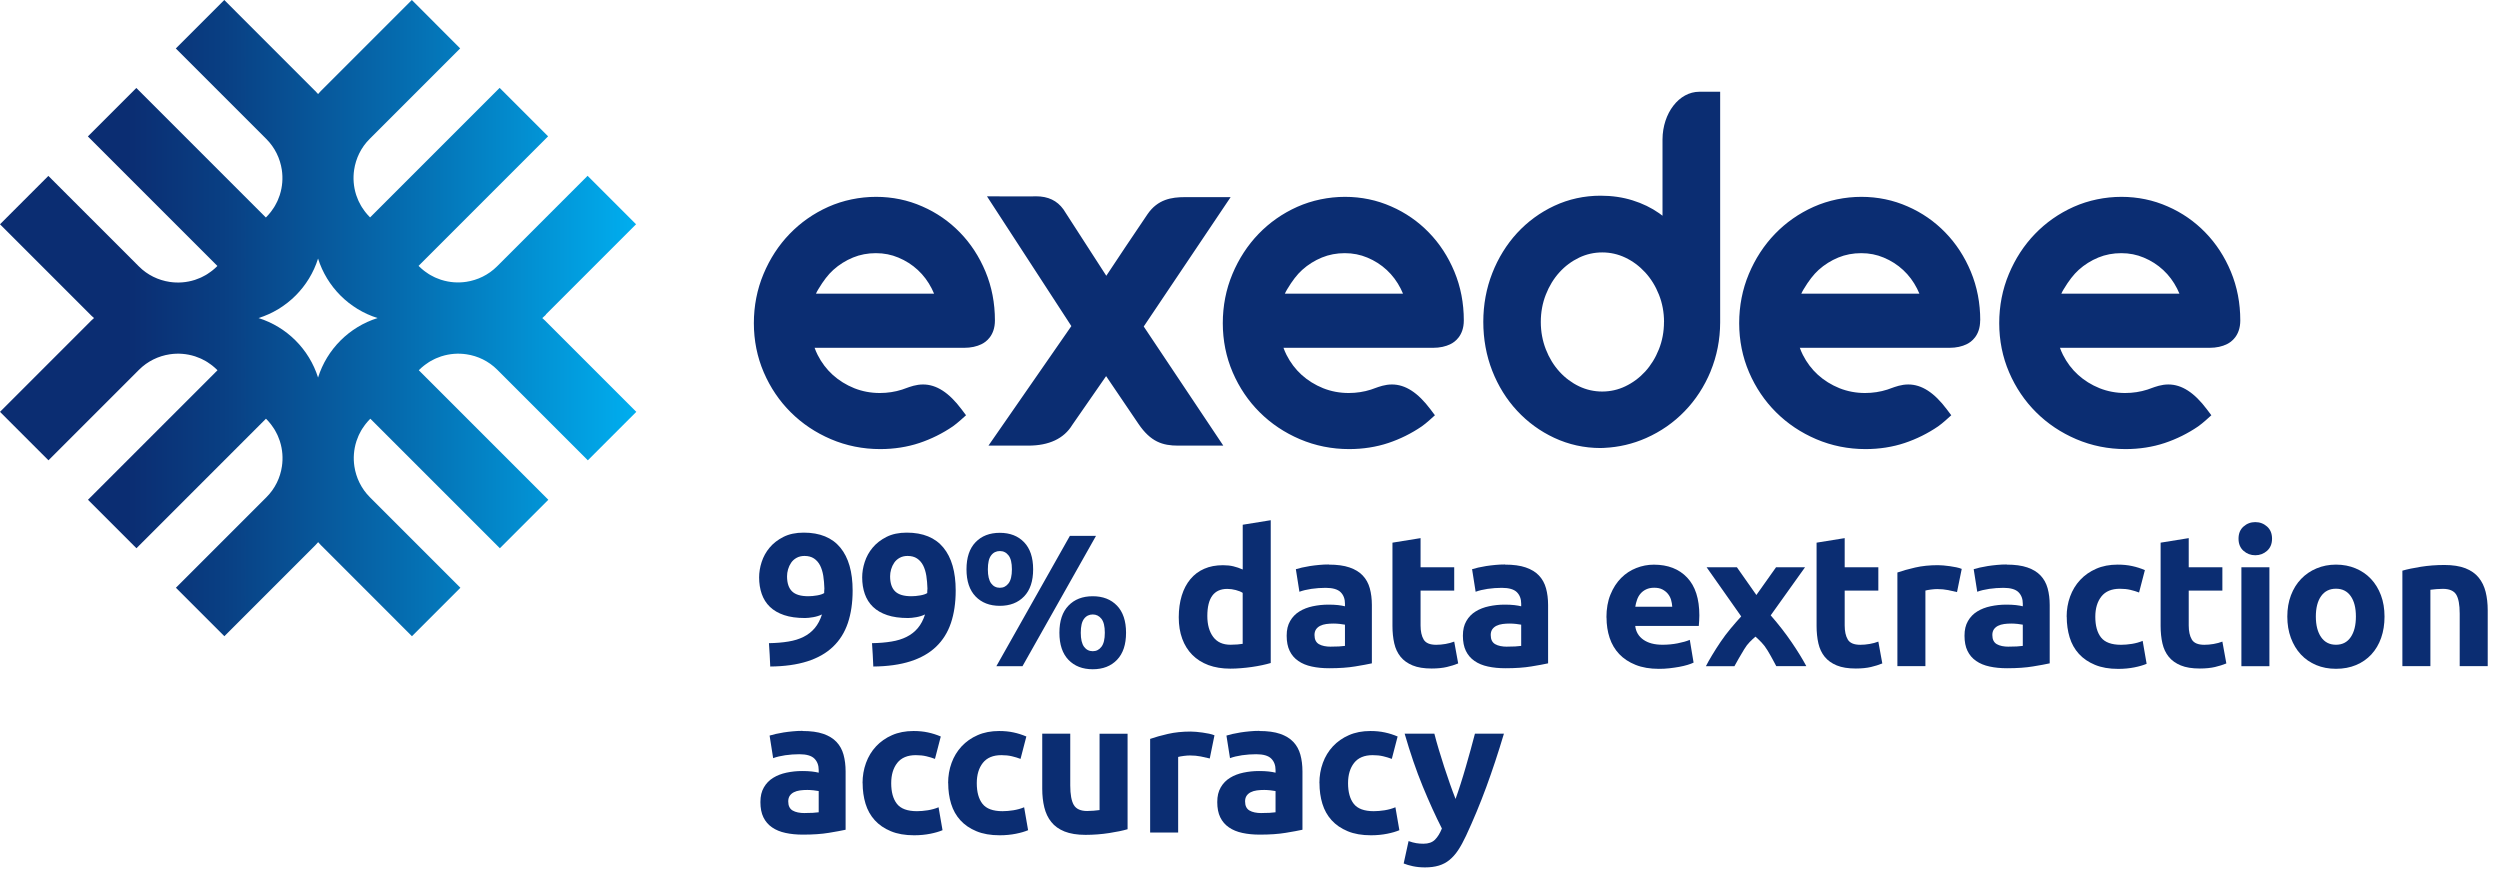 <?xml version="1.0" encoding="UTF-8"?>
<svg id="Layer_2" data-name="Layer 2" xmlns="http://www.w3.org/2000/svg" xmlns:xlink="http://www.w3.org/1999/xlink" viewBox="0 0 541.65 189.4">
  <defs>
    <style>
      .cls-1 {
        fill: url(#exedee_gradient);
      }

      .cls-1, .cls-2 {
        stroke-width: 0px;
      }

      .cls-2 {
        fill: #0b2d72;
      }
    </style>
    <linearGradient id="exedee_gradient" data-name="exedee gradient" x1="0" y1="68.91" x2="137.81" y2="68.91" gradientUnits="userSpaceOnUse">
      <stop offset=".2" stop-color="#0b2d72"/>
      <stop offset=".35" stop-color="#093f83"/>
      <stop offset=".65" stop-color="#056fb2"/>
      <stop offset="1" stop-color="#00aeef"/>
    </linearGradient>
  </defs>
  <g id="Layer_1-2" data-name="Layer 1">
    <path class="cls-1" d="M81.81,68.91c-6.13,1.92-10.98,6.76-12.9,12.89-1.93-6.13-6.77-10.97-12.9-12.89,6.13-1.92,10.98-6.76,12.9-12.89,1.93,6.13,6.77,10.97,12.9,12.89M118.24,68.16l19.57-19.57-10.5-10.5-19.57,19.57h0s-.02.03-.04.04c-1.88,1.88-4.24,2.99-6.68,3.36-1.8.27-3.64.13-5.38-.42-.05-.02-.1-.04-.16-.05-.35-.12-.7-.25-1.04-.4-.11-.05-.22-.1-.33-.15-.28-.13-.56-.28-.84-.44-.12-.07-.25-.14-.37-.22-.27-.17-.52-.35-.78-.54-.11-.08-.22-.15-.32-.24-.35-.28-.69-.58-1.02-.9-.03-.03-.06-.07-.09-.1l28.06-28.06-10.5-10.5-28.06,28.06s-.07-.06-.1-.09c-.32-.32-.62-.67-.9-1.02-.08-.11-.16-.22-.24-.32-.19-.25-.37-.51-.54-.78-.08-.12-.15-.24-.22-.37-.16-.27-.31-.55-.44-.84-.05-.11-.1-.22-.15-.32-.15-.34-.28-.69-.4-1.04-.02-.05-.04-.1-.05-.15-.55-1.74-.69-3.59-.42-5.39h0c.37-2.44,1.47-4.8,3.36-6.68.01-.01.03-.02.04-.04h0s19.57-19.57,19.57-19.57L89.23,0l-19.57,19.57h0c-.05.05-.1.09-.14.14-.22.22-.4.45-.61.67-.21-.22-.39-.46-.61-.67-.05-.05-.1-.08-.14-.13h0S48.59,0,48.59,0l-10.5,10.5,19.57,19.57h0s.03.03.04.04c1.88,1.88,2.99,4.24,3.36,6.68.27,1.8.13,3.64-.42,5.38-.02.05-.04.1-.05.16-.12.35-.25.7-.4,1.04-.05.11-.1.22-.15.33-.13.28-.28.56-.44.84-.07.12-.14.25-.22.37-.17.27-.35.52-.54.78-.08.11-.15.22-.24.32-.28.35-.58.69-.9,1.02-.03.03-.07.06-.1.09l-28.06-28.06-10.5,10.5,28.06,28.06s-.06.07-.09.1c-.32.32-.67.62-1.02.9-.11.08-.22.16-.32.24-.25.19-.51.37-.78.54-.12.08-.24.15-.37.22-.27.16-.55.31-.84.44-.11.05-.22.1-.33.15-.34.15-.69.28-1.04.4-.05.02-.1.04-.15.05-1.74.55-3.59.69-5.39.42h0c-2.44-.37-4.8-1.47-6.68-3.36-.01-.01-.02-.03-.04-.04h0s-19.57-19.57-19.57-19.57L0,48.59l19.57,19.57h0s.08.09.13.14c.22.22.45.4.67.61-.22.21-.46.39-.67.61-.05.05-.08.1-.13.14h0S0,89.23,0,89.23l10.5,10.5,19.57-19.57h0s.02-.03.04-.04c1.88-1.88,4.24-2.99,6.68-3.36,0,0,0,0,0,0,1.8-.27,3.64-.13,5.39.42.05.02.1.04.15.05.35.12.7.25,1.04.4.11.05.22.1.33.15.28.13.56.28.84.44.12.07.24.14.37.22.27.17.52.35.78.54.11.08.22.15.32.24.35.28.69.58,1.02.9.03.03.06.07.09.1l-28.06,28.06,10.5,10.5,28.06-28.06s.07.06.1.09c.32.32.62.67.9,1.02.08.11.16.22.24.32.19.26.37.51.54.78.08.12.15.24.22.37.16.27.31.55.44.84.05.11.1.22.15.33.15.34.28.69.4,1.04.02.05.04.1.05.16.55,1.74.69,3.59.42,5.38-.36,2.44-1.47,4.8-3.36,6.68-.01.01-.03.02-.04.04h0s-19.57,19.57-19.57,19.57l10.5,10.5,19.57-19.57h0c.05-.05.1-.09.14-.14.22-.22.4-.45.61-.67.21.22.39.46.61.67.05.05.1.08.14.13h0s19.57,19.58,19.57,19.58l10.5-10.5-19.57-19.57h0s-.03-.03-.04-.04c-1.88-1.88-2.99-4.24-3.36-6.68h0c-.27-1.8-.13-3.64.42-5.39.02-.05.04-.1.05-.15.12-.35.25-.7.4-1.04.05-.11.1-.22.15-.33.13-.28.28-.56.44-.84.07-.12.14-.24.22-.37.17-.27.35-.52.54-.78.08-.11.15-.22.24-.32.28-.35.58-.69.9-1.02.03-.03.07-.06.1-.09l28.06,28.06,10.5-10.5-28.06-28.06s.06-.07.09-.1c.32-.32.67-.62,1.02-.9.11-.08.22-.16.32-.24.26-.19.51-.37.78-.54.12-.08.24-.15.37-.22.27-.16.55-.31.84-.44.11-.05.22-.1.33-.15.34-.15.69-.28,1.04-.4.05-.02.1-.04.16-.05,1.74-.55,3.59-.69,5.38-.42,2.44.36,4.8,1.47,6.68,3.36.01.01.02.03.04.04h0s19.57,19.57,19.57,19.57l10.5-10.5-19.57-19.57h0s-.08-.09-.13-.14c-.22-.22-.45-.4-.67-.61.22-.21.46-.39.67-.61.05-.05.08-.1.13-.14h0Z"/>
    <path class="cls-2" d="M202.36,63.62s-25.5,0-25.57,0c.15-.33.32-.66.51-.96,1.11-1.85,2.13-3.18,3.24-4.18,1.26-1.14,2.7-2.04,4.28-2.69,1.53-.63,3.19-.94,4.95-.94s3.36.32,4.88.96c1.57.65,2.99,1.56,4.21,2.69,1.23,1.14,2.24,2.5,3.02,4.04.18.35.34.7.49,1.07M215.56,69.41c0-3.73-.68-7.28-2.04-10.55-1.35-3.25-3.21-6.1-5.52-8.47-2.32-2.4-5.07-4.31-8.17-5.66-3.12-1.38-6.49-2.08-10.02-2.08s-7.13.73-10.36,2.17c-3.19,1.43-6.01,3.41-8.38,5.87-2.38,2.46-4.27,5.38-5.65,8.68-1.39,3.32-2.09,6.9-2.09,10.65s.72,7.34,2.15,10.66c1.42,3.3,3.39,6.21,5.85,8.65,2.47,2.46,5.39,4.41,8.69,5.82,3.35,1.43,6.94,2.15,10.68,2.15,3.01,0,5.87-.45,8.49-1.32,2.57-.86,5.01-2.07,7.25-3.6.53-.38,1.08-.83,1.64-1.32l1.22-1.09-.98-1.3c-2.72-3.62-5.44-5.37-8.33-5.37-1.5,0-2.76.47-3.76.83l-.78.28c-1.53.49-3.15.74-4.83.74-1.95,0-3.81-.35-5.54-1.04-1.76-.71-3.33-1.69-4.67-2.9-1.32-1.2-2.42-2.65-3.26-4.31-.25-.5-.47-1.01-.66-1.54h32.41c1.46,0,2.75-.28,3.81-.82.86-.42,2.85-1.77,2.85-5.1M247.8,70.74l18.83-28.03h-9.89c-2.9,0-5.9.46-8.12,3.7-2.87,4.21-6.81,10.14-8.93,13.34l-9.29-14.39c-1.37-1.9-3.31-2.83-5.96-2.83l-1.16.03-9.44-.02,18.28,28.11-17.96,25.9h8.62c4.52,0,7.74-1.53,9.54-4.49l7.33-10.57c1.57,2.31,4.24,6.23,7,10.33,2.66,3.93,5.26,4.73,8.6,4.73h9.79l-17.24-25.81ZM303.96,63.62s-25.5,0-25.58,0c.16-.33.32-.66.51-.96,1.11-1.85,2.13-3.18,3.24-4.18,1.26-1.14,2.7-2.04,4.28-2.69,1.53-.63,3.2-.94,4.95-.94s3.37.32,4.89.96c1.57.65,2.99,1.56,4.21,2.69,1.23,1.14,2.24,2.5,3.02,4.04.18.35.34.7.49,1.07M317.15,69.41c0-3.73-.68-7.28-2.04-10.55-1.35-3.25-3.21-6.1-5.52-8.47-2.32-2.4-5.07-4.31-8.17-5.66-3.12-1.38-6.49-2.08-10.01-2.08s-7.13.73-10.36,2.17c-3.19,1.43-6.01,3.41-8.38,5.87-2.37,2.46-4.27,5.38-5.65,8.68-1.39,3.32-2.09,6.9-2.09,10.65s.72,7.34,2.15,10.66c1.42,3.3,3.39,6.21,5.85,8.65,2.47,2.46,5.39,4.41,8.69,5.82,3.35,1.43,6.94,2.15,10.68,2.15,3.01,0,5.87-.45,8.49-1.32,2.57-.86,5.01-2.07,7.25-3.6.54-.38,1.08-.83,1.64-1.32l1.21-1.09-.98-1.3c-2.72-3.62-5.44-5.37-8.33-5.37-1.5,0-2.76.47-3.76.83l-.78.28c-1.53.49-3.15.74-4.83.74-1.95,0-3.82-.35-5.54-1.04-1.76-.71-3.33-1.69-4.67-2.9-1.32-1.2-2.42-2.65-3.26-4.31-.25-.5-.47-1.01-.66-1.54h32.41c1.46,0,2.75-.28,3.81-.82.86-.42,2.85-1.77,2.85-5.1M360.52,69.77c0,2.08-.37,4.07-1.1,5.9-.73,1.85-1.74,3.48-2.98,4.84-1.25,1.36-2.7,2.43-4.32,3.2-1.55.74-3.23,1.12-4.99,1.12s-3.43-.38-4.99-1.12c-1.63-.78-3.06-1.85-4.27-3.19-1.24-1.36-2.23-2.98-2.95-4.83-.72-1.85-1.09-3.84-1.09-5.93s.36-4.08,1.09-5.93c.72-1.84,1.71-3.47,2.95-4.83,1.21-1.34,2.65-2.41,4.28-3.19,1.55-.74,3.23-1.12,4.99-1.12s3.43.38,4.99,1.12c1.62.77,3.07,1.85,4.32,3.21,1.24,1.35,2.25,2.98,2.98,4.83.73,1.84,1.1,3.82,1.1,5.91M370.62,80.44c1.36-3.29,2.06-6.86,2.07-10.58v-.16c0-.05,0-.1,0-.15h0V19.88h-4.52c-4.38,0-7.94,4.61-7.97,10.32v16.54c-.24-.19-.49-.37-.74-.55-1.68-1.18-3.62-2.12-5.74-2.78-2.13-.67-4.46-1.01-6.94-1.01-3.54,0-6.92.74-10.04,2.2-3.06,1.43-5.77,3.42-8.06,5.9-2.27,2.48-4.08,5.4-5.36,8.67-1.29,3.28-1.95,6.84-1.95,10.56s.65,7.32,1.94,10.61c1.29,3.29,3.1,6.2,5.38,8.65,2.29,2.47,5,4.45,8.05,5.87,3.12,1.46,6.5,2.21,10.04,2.21.27,0,.52-.02.79-.03h0c3.17-.15,6.21-.86,9.07-2.13,3.17-1.4,5.99-3.36,8.36-5.82,2.37-2.44,4.26-5.35,5.63-8.65M415.85,63.62s-25.5,0-25.58,0c.16-.33.32-.66.51-.96,1.11-1.85,2.14-3.18,3.24-4.18,1.26-1.14,2.7-2.04,4.28-2.69,1.53-.63,3.19-.94,4.95-.94s3.37.32,4.88.96c1.57.65,2.99,1.56,4.21,2.69,1.23,1.14,2.24,2.5,3.02,4.04.18.35.34.7.49,1.07M429.04,69.41c0-3.73-.68-7.28-2.04-10.55-1.35-3.25-3.21-6.1-5.52-8.47-2.32-2.4-5.07-4.31-8.17-5.66-3.12-1.38-6.49-2.08-10.02-2.08s-7.13.73-10.36,2.17c-3.19,1.43-6.01,3.41-8.38,5.87-2.37,2.46-4.27,5.38-5.65,8.68-1.39,3.32-2.09,6.9-2.09,10.65s.72,7.34,2.15,10.66c1.42,3.3,3.39,6.21,5.85,8.65,2.47,2.46,5.39,4.41,8.69,5.82,3.35,1.43,6.94,2.15,10.68,2.15,3.01,0,5.87-.45,8.48-1.32,2.57-.86,5.01-2.07,7.25-3.6.54-.38,1.08-.83,1.64-1.32l1.21-1.09-.98-1.3c-2.72-3.62-5.44-5.37-8.33-5.37-1.5,0-2.75.47-3.76.83l-.78.28c-1.53.49-3.15.74-4.83.74-1.95,0-3.81-.35-5.54-1.04-1.76-.71-3.33-1.69-4.67-2.9-1.32-1.2-2.42-2.65-3.26-4.31-.25-.5-.47-1.01-.66-1.54h32.41c1.46,0,2.75-.28,3.81-.82.86-.42,2.85-1.77,2.85-5.1M472.19,63.62s-25.5,0-25.58,0c.15-.33.32-.66.51-.96,1.11-1.85,2.14-3.18,3.24-4.18,1.26-1.14,2.7-2.04,4.28-2.69,1.53-.63,3.19-.94,4.95-.94s3.36.32,4.88.96c1.57.65,2.99,1.56,4.21,2.69,1.23,1.14,2.24,2.5,3.02,4.04.18.35.34.7.49,1.07M485.38,69.41c0-3.73-.68-7.28-2.04-10.55-1.35-3.25-3.21-6.1-5.52-8.47-2.32-2.4-5.07-4.31-8.17-5.66-3.12-1.38-6.49-2.08-10.02-2.08s-7.13.73-10.36,2.17c-3.19,1.43-6.01,3.41-8.38,5.87-2.38,2.46-4.27,5.38-5.65,8.68-1.39,3.32-2.09,6.9-2.09,10.65s.72,7.34,2.15,10.66c1.42,3.3,3.39,6.21,5.85,8.65,2.47,2.46,5.39,4.41,8.69,5.82,3.35,1.43,6.94,2.15,10.68,2.15,3.02,0,5.87-.45,8.49-1.32,2.57-.86,5.01-2.07,7.25-3.6.53-.38,1.08-.83,1.64-1.32l1.21-1.09-.98-1.3c-2.72-3.62-5.44-5.37-8.33-5.37-1.5,0-2.76.47-3.76.83l-.78.28c-1.53.49-3.15.74-4.83.74-1.95,0-3.81-.35-5.54-1.04-1.76-.71-3.33-1.69-4.66-2.9-1.33-1.2-2.42-2.65-3.26-4.31-.25-.5-.47-1.01-.66-1.54h32.41c1.46,0,2.75-.28,3.81-.82.86-.42,2.85-1.77,2.85-5.1"/>
    <g>
      <path class="cls-2" d="M178.08,133.13c-.57.27-1.2.47-1.9.59-.69.12-1.28.18-1.77.18-1.77,0-3.27-.21-4.52-.63s-2.28-1.02-3.08-1.79c-.8-.77-1.39-1.71-1.77-2.79-.38-1.09-.57-2.28-.57-3.59,0-1.09.18-2.2.55-3.34.37-1.14.94-2.18,1.73-3.12s1.79-1.71,3-2.32,2.67-.92,4.38-.92c3.5,0,6.15,1.08,7.93,3.24s2.67,5.26,2.67,9.31c0,2.66-.35,5.01-1.04,7.05-.69,2.04-1.77,3.75-3.22,5.13-1.45,1.39-3.31,2.44-5.56,3.16-2.26.72-4.93,1.09-8.03,1.12-.03-.87-.07-1.71-.12-2.53-.05-.81-.11-1.66-.16-2.53,1.55-.03,2.95-.14,4.2-.35,1.25-.2,2.35-.54,3.3-1.02.95-.47,1.76-1.11,2.42-1.89s1.19-1.78,1.57-2.97ZM175.1,129.18c.62,0,1.28-.06,1.96-.18.68-.12,1.18-.29,1.51-.51v-.37c0-.11,0-.22.02-.33.01-.11.02-.2.02-.29-.03-.98-.11-1.89-.24-2.75-.14-.86-.37-1.6-.69-2.24-.33-.64-.77-1.14-1.32-1.51-.56-.37-1.24-.55-2.06-.55-.65,0-1.22.14-1.71.41-.49.27-.88.62-1.18,1.06s-.52.91-.67,1.43c-.15.52-.22,1.02-.22,1.51,0,1.47.36,2.55,1.08,3.26.72.71,1.89,1.06,3.53,1.06Z"/>
      <path class="cls-2" d="M200.41,133.13c-.57.27-1.2.47-1.9.59-.69.12-1.28.18-1.77.18-1.77,0-3.27-.21-4.52-.63s-2.28-1.02-3.08-1.79c-.8-.77-1.39-1.71-1.77-2.79-.38-1.09-.57-2.28-.57-3.59,0-1.09.18-2.2.55-3.34.37-1.14.94-2.18,1.73-3.12s1.79-1.71,3-2.32,2.67-.92,4.38-.92c3.5,0,6.15,1.08,7.93,3.24s2.67,5.26,2.67,9.31c0,2.66-.35,5.01-1.04,7.05-.69,2.04-1.77,3.75-3.22,5.13-1.45,1.39-3.31,2.44-5.56,3.16-2.26.72-4.93,1.09-8.03,1.12-.03-.87-.07-1.71-.12-2.53-.05-.81-.11-1.66-.16-2.53,1.55-.03,2.95-.14,4.2-.35,1.25-.2,2.35-.54,3.3-1.02.95-.47,1.76-1.11,2.42-1.89s1.19-1.78,1.57-2.97ZM197.43,129.18c.62,0,1.28-.06,1.96-.18.68-.12,1.18-.29,1.51-.51v-.37c0-.11,0-.22.02-.33.01-.11.02-.2.02-.29-.03-.98-.11-1.89-.24-2.75-.14-.86-.37-1.6-.69-2.24-.33-.64-.77-1.14-1.32-1.51-.56-.37-1.24-.55-2.06-.55-.65,0-1.22.14-1.71.41-.49.27-.88.62-1.18,1.06s-.52.91-.67,1.43c-.15.52-.22,1.02-.22,1.51,0,1.47.36,2.55,1.08,3.26.72.71,1.89,1.06,3.53,1.06Z"/>
      <path class="cls-2" d="M223.84,123.35c0,2.55-.65,4.51-1.96,5.87-1.3,1.36-3.06,2.04-5.26,2.04s-3.95-.68-5.26-2.04c-1.3-1.36-1.96-3.31-1.96-5.87s.65-4.51,1.96-5.87c1.3-1.36,3.06-2.04,5.26-2.04s3.95.68,5.26,2.04c1.3,1.36,1.96,3.31,1.96,5.87ZM219.24,123.35c0-1.39-.24-2.39-.73-3.02s-1.11-.94-1.88-.94-1.42.31-1.89.94c-.48.62-.71,1.63-.71,3.02s.24,2.4.71,3.04c.47.64,1.11.96,1.89.96s1.39-.32,1.88-.96c.49-.64.73-1.65.73-3.04ZM231.79,116.1h5.67l-15.93,28.24h-5.66l15.93-28.24ZM243.97,137.09c0,2.55-.65,4.51-1.96,5.87-1.3,1.36-3.06,2.04-5.26,2.04s-3.95-.68-5.26-2.04c-1.3-1.36-1.96-3.31-1.96-5.87s.65-4.51,1.96-5.87c1.3-1.36,3.06-2.04,5.26-2.04s3.95.68,5.26,2.04c1.3,1.36,1.96,3.32,1.96,5.87ZM239.37,137.09c0-1.39-.24-2.39-.73-3.02-.49-.62-1.11-.94-1.88-.94s-1.42.31-1.89.94c-.48.63-.71,1.63-.71,3.02s.24,2.4.71,3.04c.47.64,1.11.96,1.89.96s1.39-.32,1.88-.96c.49-.64.73-1.65.73-3.04Z"/>
      <path class="cls-2" d="M275.31,143.65c-.54.16-1.17.32-1.88.47-.71.15-1.45.28-2.22.39-.77.11-1.56.2-2.36.26-.8.07-1.57.1-2.3.1-1.77,0-3.34-.26-4.73-.77-1.39-.52-2.55-1.26-3.5-2.22-.95-.96-1.68-2.13-2.18-3.5-.5-1.37-.75-2.91-.75-4.63s.22-3.31.65-4.71,1.06-2.59,1.88-3.57c.82-.98,1.81-1.73,3-2.24,1.18-.52,2.53-.77,4.05-.77.84,0,1.6.08,2.26.24.67.16,1.34.39,2.02.69v-9.7l6.07-.98v30.93ZM261.58,133.46c0,1.88.42,3.38,1.26,4.52.84,1.14,2.09,1.71,3.75,1.71.54,0,1.05-.02,1.51-.06.46-.04.84-.09,1.14-.14v-11.04c-.38-.25-.88-.45-1.49-.61s-1.23-.25-1.85-.25c-2.88,0-4.32,1.96-4.32,5.87Z"/>
      <path class="cls-2" d="M287.9,122.33c1.79,0,3.29.2,4.48.61,1.2.41,2.15.99,2.87,1.75.72.76,1.23,1.68,1.53,2.77.3,1.09.45,2.3.45,3.63v12.63c-.87.19-2.08.42-3.63.67-1.55.26-3.42.39-5.62.39-1.39,0-2.64-.12-3.77-.37-1.13-.24-2.1-.64-2.91-1.2-.82-.56-1.44-1.28-1.88-2.18s-.65-2-.65-3.3.25-2.31.75-3.18c.5-.87,1.17-1.56,2.02-2.08.84-.52,1.81-.89,2.89-1.12,1.09-.23,2.21-.35,3.38-.35.79,0,1.49.03,2.1.1.61.07,1.11.16,1.49.26v-.57c0-1.03-.31-1.86-.94-2.49-.63-.62-1.71-.94-3.26-.94-1.03,0-2.05.08-3.06.22-1.01.15-1.88.36-2.61.63l-.77-4.89c.35-.11.79-.22,1.32-.35.53-.12,1.11-.23,1.73-.33.62-.09,1.28-.18,1.98-.24.69-.07,1.39-.1,2.1-.1ZM288.39,140.1c.6,0,1.17-.01,1.71-.04.54-.03.98-.07,1.3-.12v-4.6c-.24-.05-.61-.11-1.1-.16-.49-.05-.94-.08-1.34-.08-.57,0-1.11.03-1.61.1-.5.07-.94.2-1.32.39-.38.19-.68.45-.9.77-.22.33-.33.73-.33,1.22,0,.95.32,1.61.96,1.98.64.37,1.51.55,2.63.55Z"/>
      <path class="cls-2" d="M301.71,117.57l6.07-.98v6.32h7.29v5.05h-7.29v7.54c0,1.28.22,2.3.67,3.06.45.76,1.35,1.14,2.71,1.14.65,0,1.33-.06,2.02-.18s1.32-.29,1.89-.51l.86,4.73c-.73.3-1.55.56-2.45.77s-2,.33-3.3.33c-1.66,0-3.03-.22-4.12-.67s-1.96-1.07-2.61-1.87c-.65-.8-1.11-1.77-1.37-2.91-.26-1.14-.39-2.4-.39-3.79v-18.01Z"/>
      <path class="cls-2" d="M326.08,122.33c1.79,0,3.29.2,4.48.61,1.2.41,2.15.99,2.87,1.75.72.76,1.23,1.68,1.53,2.77.3,1.09.45,2.3.45,3.63v12.63c-.87.19-2.08.42-3.63.67-1.55.26-3.42.39-5.62.39-1.39,0-2.64-.12-3.77-.37-1.13-.24-2.1-.64-2.91-1.2-.82-.56-1.44-1.28-1.88-2.18s-.65-2-.65-3.3.25-2.31.75-3.18c.5-.87,1.17-1.56,2.02-2.08.84-.52,1.81-.89,2.89-1.12,1.09-.23,2.21-.35,3.38-.35.79,0,1.49.03,2.1.1.61.07,1.11.16,1.49.26v-.57c0-1.03-.31-1.86-.94-2.49-.63-.62-1.71-.94-3.26-.94-1.03,0-2.05.08-3.06.22-1.01.15-1.88.36-2.61.63l-.77-4.89c.35-.11.79-.22,1.32-.35.53-.12,1.11-.23,1.73-.33.62-.09,1.28-.18,1.98-.24.69-.07,1.39-.1,2.1-.1ZM326.57,140.1c.6,0,1.17-.01,1.71-.04.54-.03.98-.07,1.3-.12v-4.6c-.24-.05-.61-.11-1.1-.16-.49-.05-.94-.08-1.34-.08-.57,0-1.11.03-1.61.1-.5.07-.94.2-1.32.39-.38.19-.68.45-.9.77-.22.33-.33.73-.33,1.22,0,.95.32,1.61.96,1.98.64.37,1.51.55,2.63.55Z"/>
      <path class="cls-2" d="M348.05,133.79c0-1.9.29-3.57.88-4.99.58-1.43,1.35-2.61,2.3-3.57s2.04-1.67,3.28-2.16c1.24-.49,2.51-.73,3.81-.73,3.04,0,5.45.93,7.21,2.79,1.77,1.86,2.65,4.6,2.65,8.21,0,.35-.01.74-.04,1.16-.03.42-.05.79-.08,1.12h-13.77c.14,1.25.72,2.24,1.75,2.97,1.03.73,2.42,1.1,4.16,1.1,1.11,0,2.21-.1,3.28-.31s1.95-.46,2.63-.75l.82,4.93c-.33.16-.76.33-1.3.49-.54.16-1.15.31-1.81.43-.67.12-1.38.22-2.14.31s-1.52.12-2.28.12c-1.93,0-3.61-.29-5.03-.86-1.43-.57-2.61-1.35-3.55-2.34-.94-.99-1.63-2.17-2.08-3.52s-.67-2.83-.67-4.4ZM362.31,131.46c-.03-.52-.12-1.02-.26-1.51-.15-.49-.38-.92-.69-1.3-.31-.38-.71-.69-1.18-.94-.48-.25-1.07-.37-1.77-.37s-1.26.12-1.75.35c-.49.23-.9.54-1.22.92-.33.38-.58.82-.75,1.32-.18.5-.31,1.01-.39,1.53h8.03Z"/>
      <path class="cls-2" d="M380.54,128.91l4.26-6.01h6.28l-7.44,10.42c1.71,1.96,3.22,3.9,4.54,5.84s2.38,3.66,3.18,5.17h-6.51c-.22-.41-.49-.92-.82-1.53-.33-.61-.69-1.25-1.1-1.92s-.83-1.23-1.28-1.69c-.44-.46-.88-.88-1.31-1.26-.41.35-.83.74-1.25,1.17-.42.43-.83.96-1.21,1.6-.38.64-.76,1.27-1.12,1.89s-.7,1.21-.98,1.75h-6.18c.34-.67.79-1.47,1.35-2.4s1.17-1.89,1.84-2.88c.67-.99,1.39-1.95,2.17-2.88s1.54-1.81,2.29-2.63c-1.33-1.89-2.61-3.71-3.84-5.46-1.23-1.75-2.45-3.47-3.65-5.18h6.56l4.22,6.01Z"/>
      <path class="cls-2" d="M393.6,117.57l6.07-.98v6.32h7.29v5.05h-7.29v7.54c0,1.28.22,2.3.67,3.06.45.76,1.35,1.14,2.71,1.14.65,0,1.33-.06,2.02-.18s1.32-.29,1.89-.51l.86,4.73c-.73.3-1.55.56-2.45.77s-2,.33-3.3.33c-1.66,0-3.03-.22-4.12-.67s-1.96-1.07-2.61-1.87c-.65-.8-1.11-1.77-1.37-2.91-.26-1.14-.39-2.4-.39-3.79v-18.01Z"/>
      <path class="cls-2" d="M424,128.28c-.54-.14-1.18-.28-1.92-.43s-1.52-.22-2.36-.22c-.38,0-.83.03-1.36.1-.53.07-.93.14-1.2.22v16.38h-6.07v-20.29c1.09-.38,2.37-.74,3.85-1.08,1.48-.34,3.13-.51,4.95-.51.33,0,.72.02,1.18.06s.92.1,1.39.16c.46.07.92.15,1.39.24.46.1.86.21,1.18.35l-1.02,5.01Z"/>
      <path class="cls-2" d="M434.76,122.33c1.79,0,3.29.2,4.48.61,1.2.41,2.15.99,2.87,1.75.72.76,1.23,1.68,1.53,2.77.3,1.09.45,2.3.45,3.63v12.63c-.87.19-2.08.42-3.63.67-1.55.26-3.42.39-5.62.39-1.39,0-2.64-.12-3.77-.37-1.13-.24-2.1-.64-2.91-1.2-.82-.56-1.44-1.28-1.88-2.18s-.65-2-.65-3.3.25-2.31.75-3.18c.5-.87,1.17-1.56,2.02-2.08.84-.52,1.81-.89,2.89-1.12,1.09-.23,2.21-.35,3.38-.35.79,0,1.49.03,2.1.1.61.07,1.11.16,1.49.26v-.57c0-1.03-.31-1.86-.94-2.49-.63-.62-1.71-.94-3.26-.94-1.03,0-2.05.08-3.06.22-1.01.15-1.88.36-2.61.63l-.77-4.89c.35-.11.79-.22,1.32-.35.53-.12,1.11-.23,1.73-.33.62-.09,1.28-.18,1.98-.24.69-.07,1.39-.1,2.1-.1ZM435.25,140.1c.6,0,1.17-.01,1.71-.04.54-.03.98-.07,1.3-.12v-4.6c-.24-.05-.61-.11-1.1-.16-.49-.05-.94-.08-1.34-.08-.57,0-1.11.03-1.61.1-.5.07-.94.2-1.32.39-.38.19-.68.45-.9.77-.22.33-.33.73-.33,1.22,0,.95.32,1.61.96,1.98.64.37,1.51.55,2.63.55Z"/>
      <path class="cls-2" d="M447.76,133.62c0-1.55.25-3.01.75-4.38.5-1.37,1.23-2.57,2.18-3.59.95-1.02,2.11-1.83,3.46-2.42,1.36-.6,2.91-.9,4.65-.9,1.14,0,2.19.1,3.14.31.95.2,1.88.5,2.77.88l-1.26,4.85c-.57-.22-1.2-.41-1.87-.57-.68-.16-1.44-.24-2.28-.24-1.79,0-3.13.56-4.01,1.67-.88,1.11-1.32,2.58-1.32,4.4,0,1.93.41,3.42,1.24,4.48.83,1.06,2.28,1.59,4.34,1.59.73,0,1.52-.07,2.36-.2.84-.14,1.62-.35,2.32-.65l.86,4.97c-.71.3-1.59.56-2.65.77s-2.23.33-3.5.33c-1.96,0-3.64-.29-5.05-.88-1.41-.58-2.57-1.38-3.48-2.38s-1.58-2.19-2-3.57c-.42-1.37-.63-2.86-.63-4.46Z"/>
      <path class="cls-2" d="M468.14,117.57l6.07-.98v6.32h7.29v5.05h-7.29v7.54c0,1.28.22,2.3.67,3.06.45.76,1.35,1.14,2.71,1.14.65,0,1.33-.06,2.02-.18s1.32-.29,1.89-.51l.86,4.73c-.73.3-1.55.56-2.45.77s-2,.33-3.3.33c-1.66,0-3.03-.22-4.12-.67s-1.96-1.07-2.61-1.87c-.65-.8-1.11-1.77-1.37-2.91-.26-1.14-.39-2.4-.39-3.79v-18.01Z"/>
      <path class="cls-2" d="M492.26,116.71c0,1.11-.36,1.99-1.08,2.63-.72.64-1.57.96-2.55.96s-1.83-.32-2.55-.96c-.72-.64-1.08-1.51-1.08-2.63s.36-1.99,1.08-2.63c.72-.64,1.57-.96,2.55-.96s1.83.32,2.55.96c.72.64,1.08,1.51,1.08,2.63ZM491.69,144.34h-6.07v-21.43h6.07v21.43Z"/>
      <path class="cls-2" d="M516.63,133.58c0,1.68-.24,3.23-.73,4.62-.49,1.4-1.2,2.59-2.12,3.59-.92.99-2.03,1.76-3.32,2.3-1.29.54-2.74.81-4.34.81s-3.01-.27-4.3-.81c-1.29-.54-2.4-1.31-3.32-2.3-.92-.99-1.64-2.19-2.16-3.59-.52-1.4-.77-2.94-.77-4.62s.26-3.22.79-4.61c.53-1.39,1.26-2.57,2.2-3.54.94-.98,2.05-1.74,3.34-2.28,1.29-.54,2.7-.82,4.22-.82s2.97.27,4.26.82c1.29.54,2.4,1.3,3.32,2.28.92.98,1.64,2.16,2.16,3.54.52,1.39.77,2.92.77,4.61ZM510.43,133.58c0-1.88-.37-3.35-1.12-4.42s-1.81-1.61-3.2-1.61-2.46.54-3.22,1.61c-.76,1.07-1.14,2.55-1.14,4.42s.38,3.36,1.14,4.46c.76,1.1,1.83,1.65,3.22,1.65s2.45-.55,3.2-1.65,1.12-2.59,1.12-4.46Z"/>
      <path class="cls-2" d="M520.5,123.64c1.03-.3,2.36-.58,3.99-.84,1.63-.26,3.34-.39,5.13-.39s3.33.24,4.54.71c1.21.48,2.17,1.15,2.87,2.02.71.87,1.21,1.9,1.51,3.1.3,1.2.45,2.53.45,3.99v12.1h-6.07v-11.37c0-1.96-.26-3.34-.77-4.16-.52-.81-1.48-1.22-2.89-1.22-.44,0-.9.02-1.39.06s-.92.09-1.3.14v16.54h-6.07v-20.7Z"/>
      <path class="cls-2" d="M173.88,158.38c1.79,0,3.29.2,4.48.61,1.2.41,2.15.99,2.87,1.75.72.76,1.23,1.68,1.53,2.77.3,1.09.45,2.3.45,3.63v12.63c-.87.19-2.08.42-3.63.67-1.55.26-3.42.39-5.62.39-1.39,0-2.64-.12-3.77-.37-1.13-.24-2.1-.64-2.91-1.2-.82-.56-1.44-1.28-1.88-2.18s-.65-2-.65-3.3.25-2.31.75-3.18c.5-.87,1.17-1.56,2.02-2.08.84-.52,1.81-.89,2.89-1.12,1.09-.23,2.21-.35,3.38-.35.79,0,1.49.03,2.1.1.61.07,1.11.16,1.49.26v-.57c0-1.03-.31-1.86-.94-2.49-.63-.62-1.71-.94-3.26-.94-1.03,0-2.05.08-3.06.22-1.01.15-1.88.36-2.61.63l-.77-4.89c.35-.11.79-.22,1.32-.35.53-.12,1.11-.23,1.73-.33.62-.09,1.28-.18,1.98-.24.69-.07,1.39-.1,2.1-.1ZM174.37,176.15c.6,0,1.17-.01,1.71-.04.54-.03.98-.07,1.3-.12v-4.6c-.24-.05-.61-.11-1.1-.16-.49-.05-.94-.08-1.34-.08-.57,0-1.11.03-1.61.1-.5.07-.94.2-1.32.39-.38.19-.68.45-.9.77-.22.33-.33.73-.33,1.22,0,.95.32,1.61.96,1.98.64.37,1.51.55,2.63.55Z"/>
      <path class="cls-2" d="M186.88,169.67c0-1.55.25-3.01.75-4.38.5-1.37,1.23-2.57,2.18-3.59.95-1.02,2.11-1.83,3.46-2.42,1.36-.6,2.91-.9,4.65-.9,1.14,0,2.19.1,3.14.31.95.2,1.88.5,2.77.88l-1.26,4.85c-.57-.22-1.2-.41-1.87-.57-.68-.16-1.44-.24-2.28-.24-1.79,0-3.13.56-4.01,1.67-.88,1.11-1.32,2.58-1.32,4.4,0,1.93.41,3.42,1.24,4.48.83,1.06,2.28,1.59,4.34,1.59.73,0,1.52-.07,2.36-.2.84-.14,1.62-.35,2.32-.65l.86,4.97c-.71.3-1.59.56-2.65.77s-2.23.33-3.5.33c-1.96,0-3.64-.29-5.05-.88-1.41-.58-2.57-1.38-3.48-2.38s-1.58-2.19-2-3.57c-.42-1.37-.63-2.86-.63-4.46Z"/>
      <path class="cls-2" d="M205.42,169.67c0-1.55.25-3.01.75-4.38.5-1.37,1.23-2.57,2.18-3.59.95-1.02,2.11-1.83,3.46-2.42,1.36-.6,2.91-.9,4.65-.9,1.14,0,2.19.1,3.14.31.95.2,1.88.5,2.77.88l-1.26,4.85c-.57-.22-1.2-.41-1.87-.57-.68-.16-1.44-.24-2.28-.24-1.79,0-3.13.56-4.01,1.67-.88,1.11-1.32,2.58-1.32,4.4,0,1.93.41,3.42,1.24,4.48.83,1.06,2.28,1.59,4.34,1.59.73,0,1.52-.07,2.36-.2.84-.14,1.62-.35,2.32-.65l.86,4.97c-.71.3-1.59.56-2.65.77s-2.23.33-3.5.33c-1.96,0-3.64-.29-5.05-.88-1.41-.58-2.57-1.38-3.48-2.38s-1.58-2.19-2-3.57c-.42-1.37-.63-2.86-.63-4.46Z"/>
      <path class="cls-2" d="M244.3,179.66c-1.03.3-2.36.58-3.99.83s-3.34.39-5.13.39-3.33-.25-4.54-.73c-1.21-.49-2.17-1.17-2.87-2.06-.71-.88-1.21-1.94-1.51-3.16s-.45-2.57-.45-4.03v-11.94h6.07v11.21c0,1.96.26,3.37.77,4.24.52.87,1.48,1.3,2.89,1.3.43,0,.9-.02,1.39-.06.49-.04.92-.09,1.3-.14v-16.54h6.07v20.7Z"/>
      <path class="cls-2" d="M262.1,164.33c-.54-.14-1.18-.28-1.92-.43s-1.52-.22-2.36-.22c-.38,0-.83.03-1.36.1-.53.07-.93.14-1.2.22v16.38h-6.07v-20.29c1.09-.38,2.37-.74,3.85-1.08,1.48-.34,3.13-.51,4.95-.51.33,0,.72.02,1.18.06s.92.1,1.39.16c.46.07.92.15,1.39.24.46.1.86.21,1.18.35l-1.02,5.01Z"/>
      <path class="cls-2" d="M272.86,158.38c1.79,0,3.29.2,4.48.61,1.2.41,2.15.99,2.87,1.75.72.76,1.23,1.68,1.53,2.77.3,1.09.45,2.3.45,3.63v12.63c-.87.19-2.08.42-3.63.67-1.55.26-3.42.39-5.62.39-1.39,0-2.64-.12-3.77-.37-1.13-.24-2.1-.64-2.91-1.2-.82-.56-1.44-1.28-1.88-2.18s-.65-2-.65-3.3.25-2.31.75-3.18c.5-.87,1.17-1.56,2.02-2.08.84-.52,1.81-.89,2.89-1.12,1.09-.23,2.21-.35,3.38-.35.79,0,1.49.03,2.1.1.61.07,1.11.16,1.49.26v-.57c0-1.03-.31-1.86-.94-2.49-.63-.62-1.71-.94-3.26-.94-1.03,0-2.05.08-3.06.22-1.01.15-1.88.36-2.61.63l-.77-4.89c.35-.11.79-.22,1.32-.35.53-.12,1.11-.23,1.73-.33.62-.09,1.28-.18,1.98-.24.69-.07,1.39-.1,2.1-.1ZM273.35,176.15c.6,0,1.17-.01,1.71-.04.54-.03.98-.07,1.3-.12v-4.6c-.24-.05-.61-.11-1.1-.16-.49-.05-.94-.08-1.34-.08-.57,0-1.11.03-1.61.1-.5.07-.94.2-1.32.39-.38.19-.68.45-.9.77-.22.33-.33.73-.33,1.22,0,.95.32,1.61.96,1.98.64.37,1.51.55,2.63.55Z"/>
      <path class="cls-2" d="M285.86,169.67c0-1.55.25-3.01.75-4.38.5-1.37,1.23-2.57,2.18-3.59.95-1.02,2.11-1.83,3.46-2.42,1.36-.6,2.91-.9,4.65-.9,1.14,0,2.19.1,3.14.31.95.2,1.88.5,2.77.88l-1.26,4.85c-.57-.22-1.2-.41-1.87-.57-.68-.16-1.44-.24-2.28-.24-1.79,0-3.13.56-4.01,1.67-.88,1.11-1.32,2.58-1.32,4.4,0,1.93.41,3.42,1.24,4.48.83,1.06,2.28,1.59,4.34,1.59.73,0,1.52-.07,2.36-.2.84-.14,1.62-.35,2.32-.65l.86,4.97c-.71.3-1.59.56-2.65.77s-2.23.33-3.5.33c-1.96,0-3.64-.29-5.05-.88-1.41-.58-2.57-1.38-3.48-2.38s-1.58-2.19-2-3.57c-.42-1.37-.63-2.86-.63-4.46Z"/>
      <path class="cls-2" d="M325.84,158.96c-1.23,4.13-2.51,8-3.84,11.61-1.33,3.61-2.79,7.12-4.37,10.51-.57,1.22-1.14,2.26-1.71,3.12-.57.86-1.2,1.56-1.88,2.12-.68.56-1.45.96-2.31,1.22s-1.86.39-3,.39c-.95,0-1.83-.09-2.63-.26-.8-.18-1.46-.37-1.98-.59l1.06-4.85c.62.22,1.18.37,1.67.45.49.08,1.01.12,1.55.12,1.09,0,1.92-.29,2.51-.88.58-.58,1.08-1.39,1.49-2.42-1.39-2.72-2.77-5.77-4.16-9.15-1.39-3.38-2.69-7.18-3.91-11.39h6.44c.27,1.06.59,2.21.96,3.44.37,1.24.76,2.49,1.17,3.75.41,1.26.83,2.49,1.25,3.69.42,1.2.83,2.28,1.21,3.26.35-.98.72-2.06,1.1-3.26.38-1.2.76-2.42,1.12-3.69.37-1.26.72-2.51,1.06-3.75.34-1.24.65-2.38.92-3.44h6.28Z"/>
    </g>
  </g>
</svg>